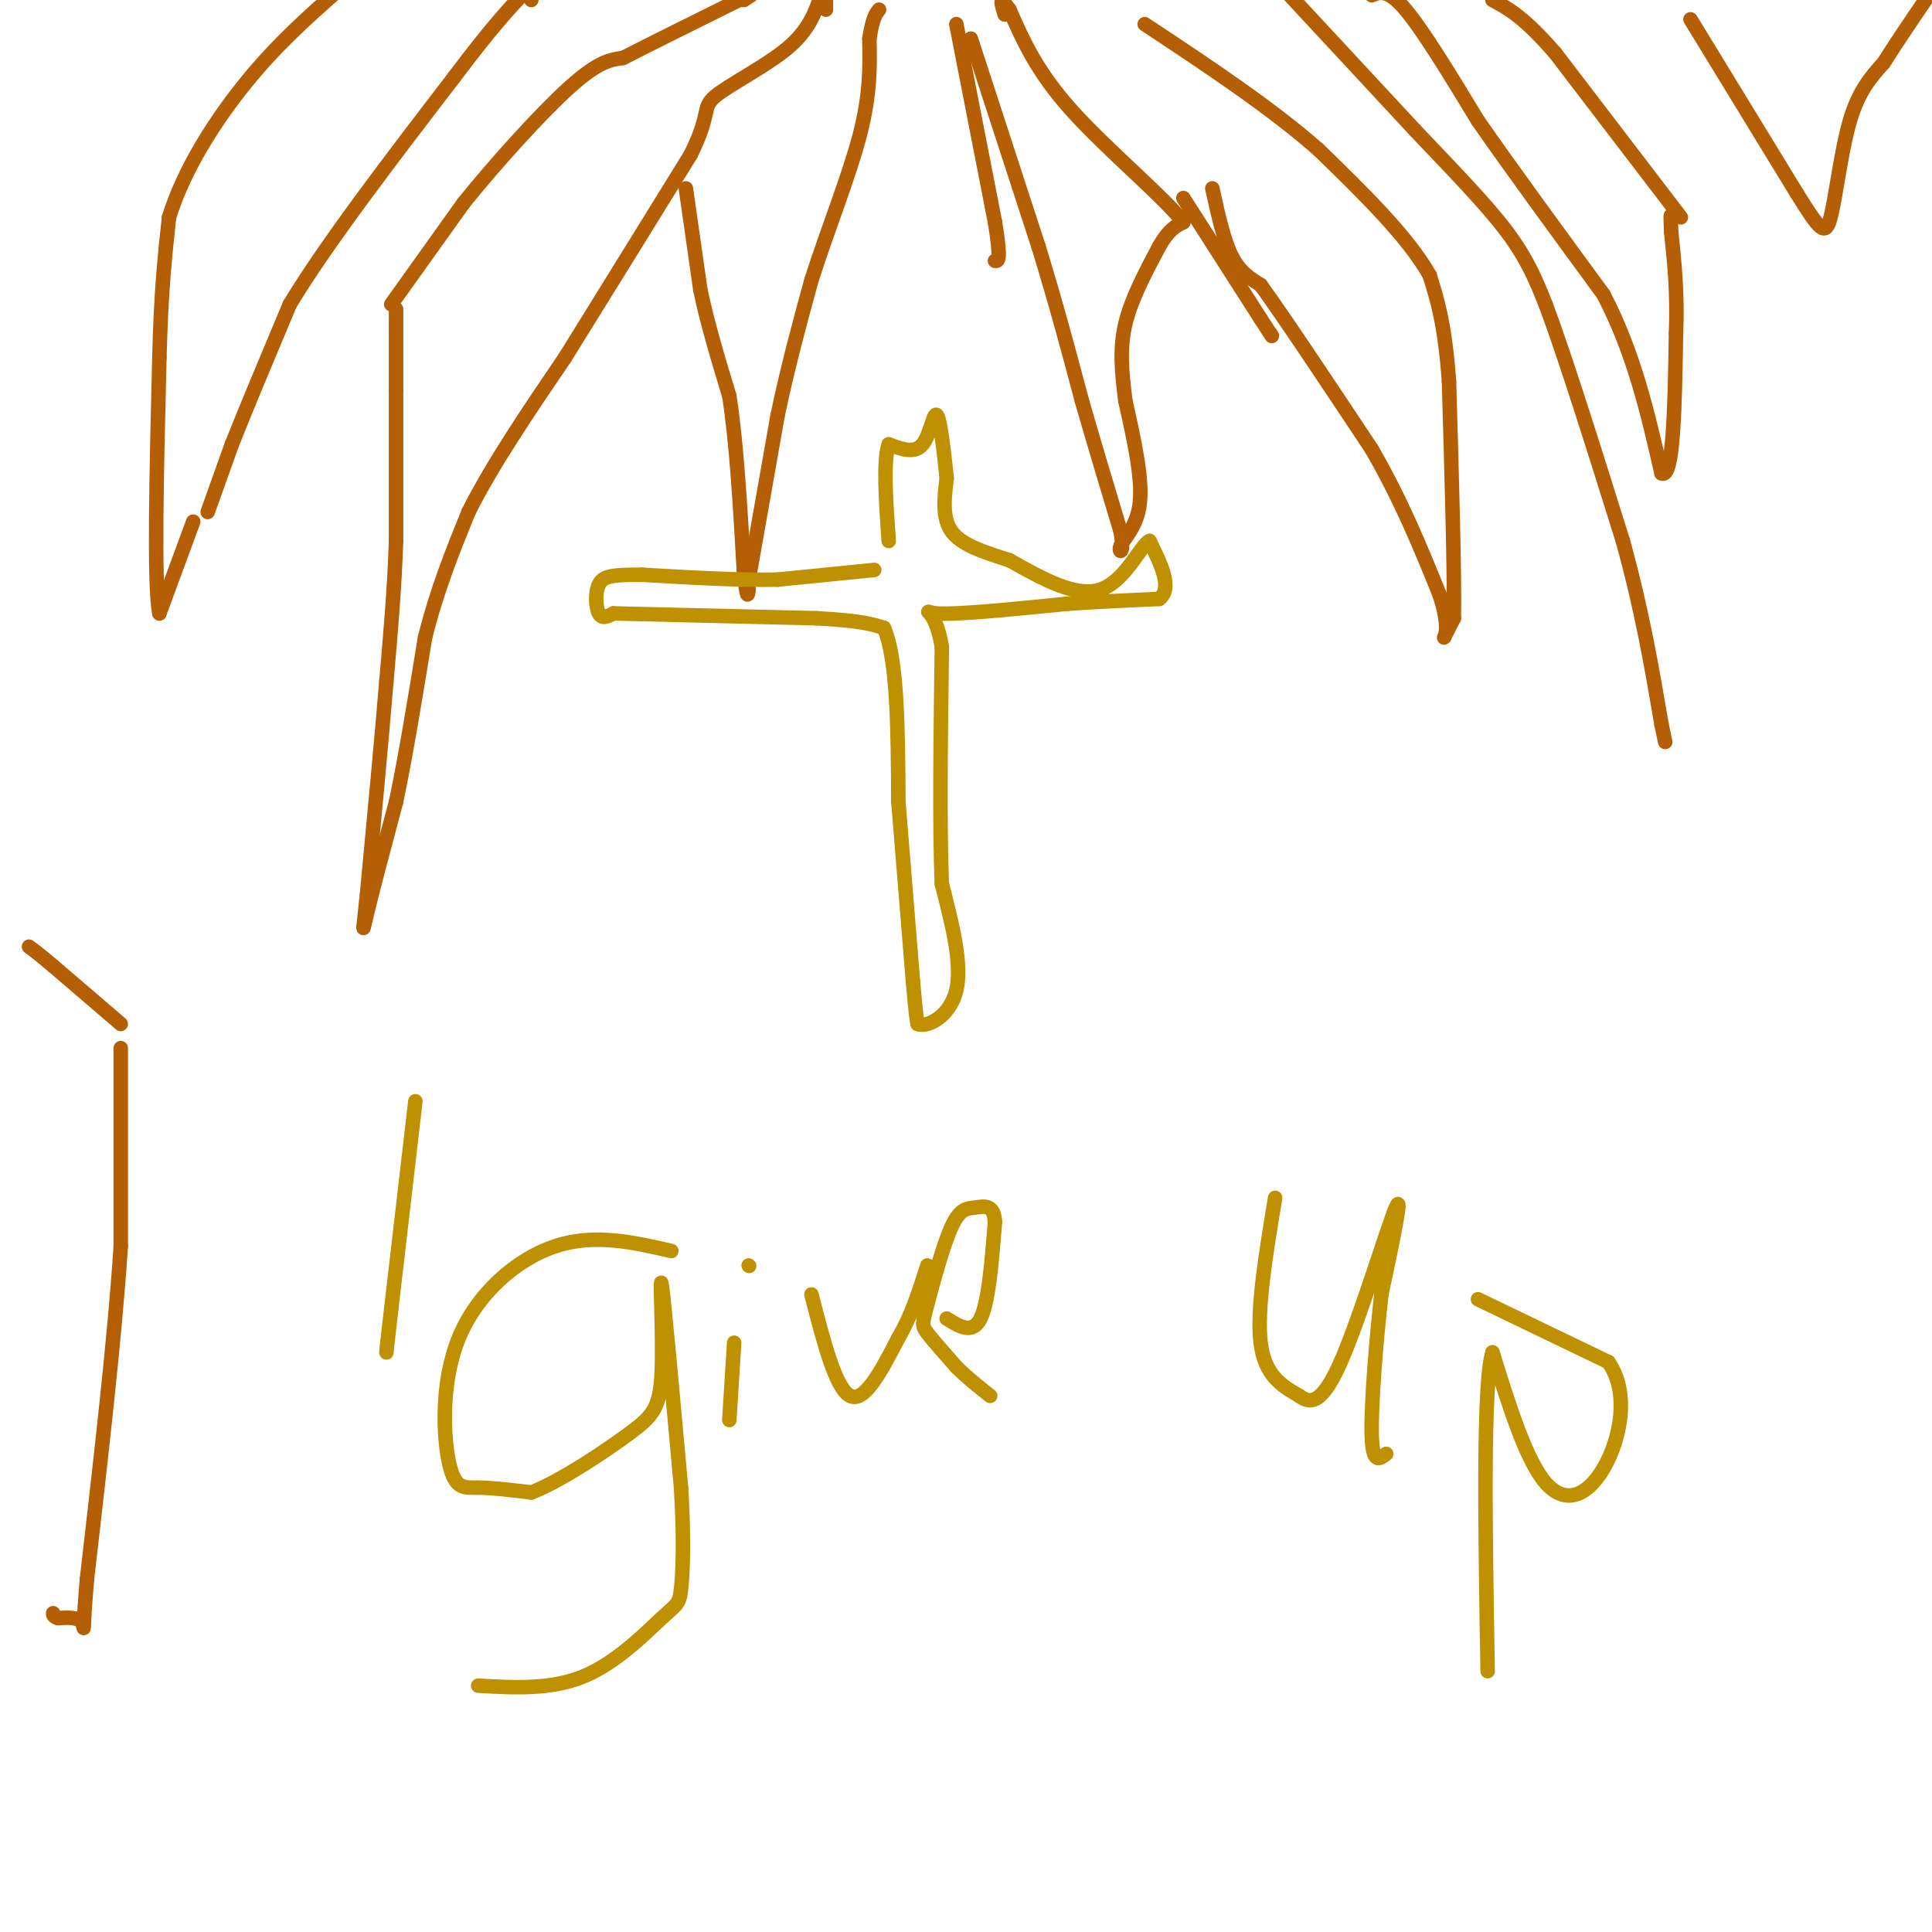 <svg viewBox='0 0 400 400' version='1.1' xmlns='http://www.w3.org/2000/svg' xmlns:xlink='http://www.w3.org/1999/xlink'><g fill='none' stroke='#b45f06' stroke-width='3' stroke-linecap='round' stroke-linejoin='round'><path d='M43,106c0.000,0.000 5.000,-14.000 5,-14'/><path d='M48,92c2.833,-7.167 7.417,-18.083 12,-29'/><path d='M60,63c7.667,-12.667 20.833,-29.833 34,-47'/><path d='M94,16c8.167,-10.833 11.583,-14.417 15,-18'/><path d='M110,-1c0.000,0.000 0.000,1.000 0,1'/><path d='M82,64c0.000,0.000 0.000,17.000 0,17'/><path d='M82,81c0.000,8.000 0.000,19.500 0,31'/><path d='M82,112c-0.333,10.000 -1.167,19.500 -2,29'/><path d='M80,141c-1.000,12.167 -2.500,28.083 -4,44'/><path d='M76,185c-0.889,8.756 -1.111,8.644 0,4c1.111,-4.644 3.556,-13.822 6,-23'/><path d='M82,166c2.000,-9.500 4.000,-21.750 6,-34'/><path d='M88,132c2.500,-10.000 5.750,-18.000 9,-26'/><path d='M97,106c4.833,-9.667 12.417,-20.833 20,-32'/><path d='M117,74c7.667,-12.333 16.833,-27.167 26,-42'/><path d='M143,32c4.345,-8.750 2.208,-9.625 5,-12c2.792,-2.375 10.512,-6.250 15,-10c4.488,-3.750 5.744,-7.375 7,-11'/><path d='M170,-1c1.333,-2.000 1.167,-1.500 1,-1'/><path d='M171,0c0.000,0.000 0.000,2.000 0,2'/><path d='M81,63c0.000,0.000 15.000,-21.000 15,-21'/><path d='M96,42c6.733,-8.333 16.067,-18.667 22,-24c5.933,-5.333 8.467,-5.667 11,-6'/><path d='M129,12c5.833,-3.000 14.917,-7.500 24,-12'/><path d='M153,0c4.167,-2.000 2.583,-1.000 1,0'/><path d='M142,39c0.000,0.000 3.000,21.000 3,21'/><path d='M145,60c1.500,7.167 3.750,14.583 6,22'/><path d='M151,82c1.500,9.667 2.250,22.833 3,36'/><path d='M154,118c0.667,6.667 0.833,5.333 1,4'/><path d='M155,120c0.000,0.000 6.000,-34.000 6,-34'/><path d='M161,86c2.167,-10.333 4.583,-19.167 7,-28'/><path d='M168,58c3.222,-10.133 7.778,-21.467 10,-30c2.222,-8.533 2.111,-14.267 2,-20'/><path d='M180,8c0.667,-4.333 1.333,-5.167 2,-6'/><path d='M198,5c0.000,0.000 8.000,41.000 8,41'/><path d='M206,46c1.333,8.167 0.667,8.083 0,8'/><path d='M201,8c0.000,0.000 14.000,43.000 14,43'/><path d='M215,51c3.833,12.500 6.417,22.250 9,32'/><path d='M224,83c2.833,9.833 5.417,18.417 8,27'/><path d='M232,110c0.964,5.143 -0.625,4.500 0,3c0.625,-1.500 3.464,-3.857 4,-9c0.536,-5.143 -1.232,-13.071 -3,-21'/><path d='M233,83c-0.778,-6.111 -1.222,-10.889 0,-16c1.222,-5.111 4.111,-10.556 7,-16'/><path d='M240,51c2.000,-3.500 3.500,-4.250 5,-5'/><path d='M245,46c-3.756,-4.956 -15.644,-14.844 -23,-23c-7.356,-8.156 -10.178,-14.578 -13,-21'/><path d='M209,2c-2.333,-3.333 -1.667,-1.167 -1,1'/><path d='M245,41c0.000,0.000 16.000,25.000 16,25'/><path d='M261,66c3.000,4.667 2.500,3.833 2,3'/><path d='M251,39c1.167,5.333 2.333,10.667 4,14c1.667,3.333 3.833,4.667 6,6'/><path d='M261,59c4.833,6.667 13.917,20.333 23,34'/><path d='M284,93c6.167,10.667 10.083,20.333 14,30'/><path d='M298,123c2.311,6.844 1.089,8.956 1,9c-0.089,0.044 0.956,-1.978 2,-4'/><path d='M301,128c0.167,-8.833 -0.417,-28.917 -1,-49'/><path d='M300,79c-0.833,-11.833 -2.417,-16.917 -4,-22'/><path d='M296,57c-4.500,-8.000 -13.750,-17.000 -23,-26'/><path d='M273,31c-9.833,-8.667 -22.917,-17.333 -36,-26'/><path d='M267,-1c0.000,0.000 26.000,28.000 26,28'/><path d='M293,27c7.911,8.356 14.689,15.244 19,21c4.311,5.756 6.156,10.378 8,15'/><path d='M320,63c4.000,10.667 10.000,29.833 16,49'/><path d='M336,112c4.000,14.500 6.000,26.250 8,38'/><path d='M344,150c1.333,6.333 0.667,3.167 0,0'/><path d='M284,-1c1.667,-0.667 3.333,-1.333 7,3c3.667,4.333 9.333,13.667 15,23'/><path d='M306,25c6.833,9.833 16.417,22.917 26,36'/><path d='M332,61c6.333,12.167 9.167,24.583 12,37'/><path d='M344,98c2.500,1.333 2.750,-13.833 3,-29'/><path d='M347,69c0.333,-8.333 -0.333,-14.667 -1,-21'/><path d='M346,48c-0.167,-4.000 -0.083,-3.500 0,-3'/><path d='M25,217c0.000,0.000 0.000,41.000 0,41'/><path d='M25,258c-1.167,18.333 -4.083,43.667 -7,69'/><path d='M18,327c-1.089,12.778 -0.311,10.222 -1,9c-0.689,-1.222 -2.844,-1.111 -5,-1'/><path d='M12,335c-1.000,-0.333 -1.000,-0.667 -1,-1'/><path d='M25,212c0.000,0.000 -14.000,-12.000 -14,-12'/><path d='M11,200c-3.167,-2.667 -4.083,-3.333 -5,-4'/><path d='M40,108c0.000,0.000 -7.000,19.000 -7,19'/><path d='M33,127c-1.167,-5.667 -0.583,-29.333 0,-53'/><path d='M33,74c0.333,-13.667 1.167,-21.333 2,-29'/><path d='M35,45c3.022,-9.889 9.578,-20.111 16,-28c6.422,-7.889 12.711,-13.444 19,-19'/><path d='M348,45c0.000,0.000 -26.000,-34.000 -26,-34'/><path d='M322,11c-6.500,-7.500 -9.750,-9.250 -13,-11'/><path d='M350,4c0.000,0.000 22.000,36.000 22,36'/><path d='M372,40c4.833,7.750 5.917,9.125 7,5c1.083,-4.125 2.167,-13.750 4,-20c1.833,-6.250 4.417,-9.125 7,-12'/><path d='M390,13c2.833,-4.500 6.417,-9.750 10,-15'/></g>
<g fill='none' stroke='#bf9000' stroke-width='3' stroke-linecap='round' stroke-linejoin='round'><path d='M181,118c0.000,0.000 -20.000,2.000 -20,2'/><path d='M161,120c-8.000,0.167 -18.000,-0.417 -28,-1'/><path d='M133,119c-6.333,-0.060 -8.167,0.292 -9,2c-0.833,1.708 -0.667,4.774 0,6c0.667,1.226 1.833,0.613 3,0'/><path d='M127,127c7.500,0.167 24.750,0.583 42,1'/><path d='M169,128c9.333,0.500 11.667,1.250 14,2'/><path d='M183,130c2.833,6.333 2.917,21.167 3,36'/><path d='M186,166c1.000,12.167 2.000,24.583 3,37'/><path d='M189,203c0.667,7.667 0.833,8.333 1,9'/><path d='M190,212c2.067,0.822 6.733,-1.622 8,-7c1.267,-5.378 -0.867,-13.689 -3,-22'/><path d='M195,183c-0.500,-11.833 -0.250,-30.417 0,-49'/><path d='M195,134c-1.422,-9.089 -4.978,-7.311 -1,-7c3.978,0.311 15.489,-0.844 27,-2'/><path d='M221,125c7.667,-0.500 13.333,-0.750 19,-1'/><path d='M240,124c2.833,-2.167 0.417,-7.083 -2,-12'/><path d='M238,112c-1.689,0.622 -4.911,8.178 -10,10c-5.089,1.822 -12.044,-2.089 -19,-6'/><path d='M209,116c-5.578,-1.778 -10.022,-3.222 -12,-6c-1.978,-2.778 -1.489,-6.889 -1,-11'/><path d='M196,99c-0.512,-5.000 -1.292,-12.000 -2,-13c-0.708,-1.000 -1.345,4.000 -3,6c-1.655,2.000 -4.327,1.000 -7,0'/><path d='M184,92c-1.167,3.333 -0.583,11.667 0,20'/><path d='M86,228c0.000,0.000 -5.000,43.000 -5,43'/><path d='M81,271c-1.000,8.667 -1.000,8.833 -1,9'/><path d='M139,259c-7.970,-1.825 -15.939,-3.649 -24,-1c-8.061,2.649 -16.212,9.772 -20,19c-3.788,9.228 -3.212,20.561 -2,26c1.212,5.439 3.061,4.982 6,5c2.939,0.018 6.970,0.509 11,1'/><path d='M110,309c5.794,-2.196 14.780,-8.187 20,-12c5.220,-3.813 6.675,-5.450 7,-13c0.325,-7.550 -0.478,-21.014 0,-18c0.478,3.014 2.239,22.507 4,42'/><path d='M141,308c0.676,11.075 0.367,17.762 0,21c-0.367,3.238 -0.791,3.026 -4,6c-3.209,2.974 -9.203,9.136 -16,12c-6.797,2.864 -14.399,2.432 -22,2'/><path d='M152,278c0.000,0.000 -1.000,16.000 -1,16'/><path d='M155,262c0.000,0.000 0.100,0.100 0.1,0.1'/><path d='M168,268c2.500,9.750 5.000,19.500 8,21c3.000,1.500 6.500,-5.250 10,-12'/><path d='M186,277c2.667,-4.500 4.333,-9.750 6,-15'/><path d='M196,273c2.667,1.667 5.333,3.333 7,0c1.667,-3.333 2.333,-11.667 3,-20'/><path d='M206,253c-0.215,-3.776 -2.251,-3.216 -4,-3c-1.749,0.216 -3.211,0.089 -5,4c-1.789,3.911 -3.905,11.861 -5,16c-1.095,4.139 -1.170,4.468 0,6c1.170,1.532 3.585,4.266 6,7'/><path d='M198,283c2.167,2.167 4.583,4.083 7,6'/><path d='M264,248c-1.917,11.583 -3.833,23.167 -3,30c0.833,6.833 4.417,8.917 8,11'/><path d='M269,289c2.583,1.952 5.042,1.333 9,-8c3.958,-9.333 9.417,-27.381 11,-31c1.583,-3.619 -0.708,7.190 -3,18'/><path d='M286,268c-1.044,9.067 -2.156,22.733 -2,29c0.156,6.267 1.578,5.133 3,4'/><path d='M306,269c0.000,0.000 27.000,13.000 27,13'/><path d='M333,282c4.536,6.488 2.375,16.208 -1,22c-3.375,5.792 -7.964,7.655 -12,3c-4.036,-4.655 -7.518,-15.827 -11,-27'/><path d='M309,280c-2.000,6.500 -1.500,36.250 -1,66'/></g>
</svg>